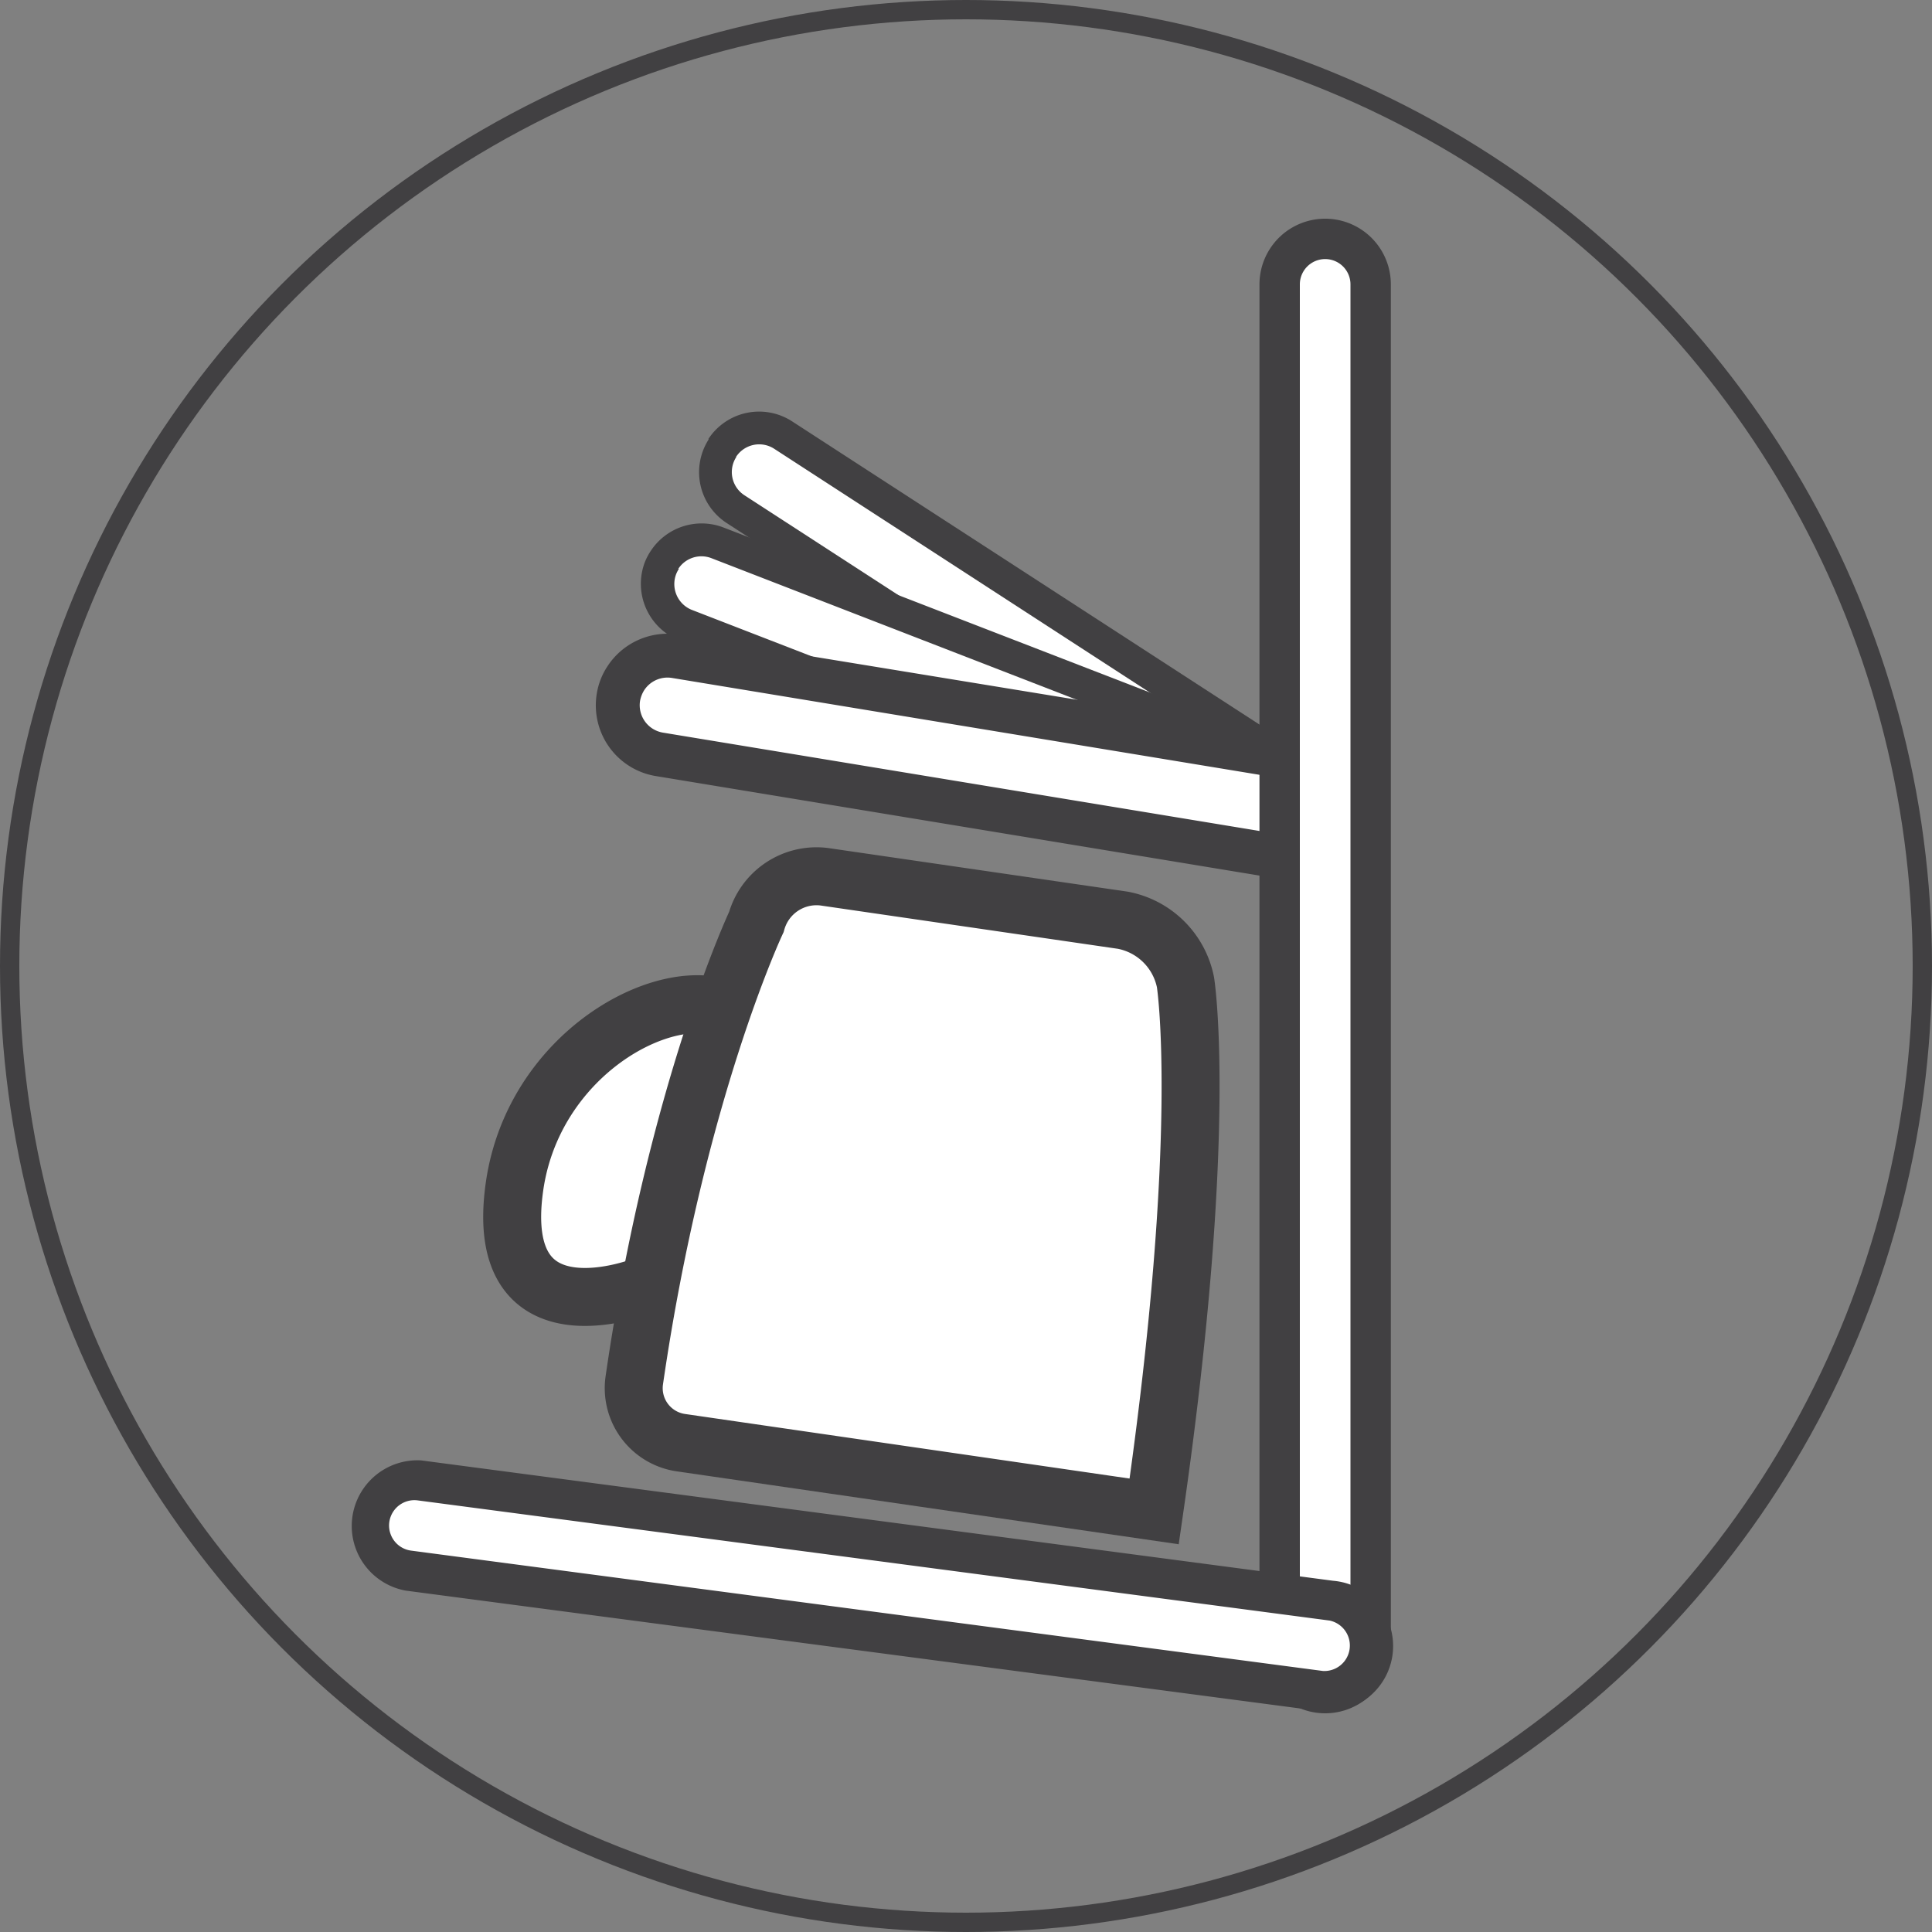 <svg xmlns="http://www.w3.org/2000/svg" xmlns:xlink="http://www.w3.org/1999/xlink" viewBox="0 0 100 100"><rect x="0" y="0" width="100" height="100" fill="#808080" stroke="none"/><defs><style>.cls-1,.cls-5,.cls-6{fill:none;}.cls-2{clip-path:url(#clip-path);}.cls-3{fill:#fff;}.cls-4{fill:#414042;}.cls-5,.cls-6{stroke:#414042;stroke-miterlimit:10;}.cls-5{stroke-width:3px;}</style><clipPath id="clip-path"><path class="cls-1" d="M.5,50A49.5,49.5,0,1,0,50,.5,49.5,49.5,0,0,0,.5,50"/></clipPath></defs><g id="Layer_2" data-name="Layer 2"><g id="Layer_1-2" data-name="Layer 1"><g class="cls-2"><path class="cls-3" d="M68,43.06a2.3,2.3,0,0,1-3.16.67L38.08,26.35a2.28,2.28,0,1,1,2.48-3.83L67.32,39.9A2.28,2.28,0,0,1,68,43.06"/><path class="cls-4" d="M36.69,22.73a3.14,3.14,0,0,0,.92,4.34L64.37,44.44a3.13,3.13,0,1,0,3.42-5.25L41,21.81a3.14,3.14,0,0,0-4.34.92m1.43.93a1.43,1.43,0,0,1,2-.42L66.86,40.61A1.44,1.44,0,0,1,65.3,43L38.54,25.64a1.43,1.43,0,0,1-.42-2"/><path class="cls-3" d="M68,43a2.29,2.29,0,0,1-2.74.88L35.48,32.35a2.28,2.28,0,0,1-1.3-3,2.74,2.74,0,0,1,.21-.42,2.29,2.29,0,0,1,2.74-.88L66.88,39.62a2.3,2.3,0,0,1,1.31,3A2.41,2.41,0,0,1,68,43"/><path class="cls-4" d="M33.68,28.52a3.1,3.1,0,0,0-.3.57,3.15,3.15,0,0,0,1.79,4.06L64.92,44.68a3.15,3.15,0,0,0,3.76-1.22,3.1,3.1,0,0,0,.3-.57,3.19,3.19,0,0,0,0-2.41,3.13,3.13,0,0,0-1.74-1.65L37.44,27.3a3.15,3.15,0,0,0-3.76,1.22m1.43.92a1.43,1.43,0,0,1,1.71-.55L66.57,40.42a1.42,1.42,0,0,1,.82,1.85,1.26,1.26,0,0,1-.13.26,1.44,1.44,0,0,1-1.72.56L35.79,31.56A1.44,1.44,0,0,1,35,29.71a1.71,1.71,0,0,1,.14-.27"/><path class="cls-3" d="M68.18,43.09a2.58,2.58,0,0,1-2.57,1.14L34.13,39A2.58,2.58,0,0,1,32,36.09a2.6,2.6,0,0,1,.38-1A2.57,2.57,0,0,1,35,34l31.48,5.19a2.58,2.58,0,0,1,2.12,3,2.67,2.67,0,0,1-.38,1"/><path class="cls-4" d="M31.44,34.49h0a3.59,3.59,0,0,0-.55,1.41,3.71,3.71,0,0,0,3,4.26l31.48,5.19a3.7,3.7,0,0,0,3.71-1.64,3.65,3.65,0,0,0,.55-1.41A3.71,3.71,0,0,0,66.63,38L35.15,32.85a3.71,3.71,0,0,0-3.71,1.64m1.9,1.24a1.44,1.44,0,0,1,1.44-.64l31.48,5.19a1.44,1.44,0,0,1,1.18,1.65,1.6,1.6,0,0,1-.21.54,1.44,1.44,0,0,1-1.44.64L34.31,37.92a1.44,1.44,0,0,1-1.18-1.65,1.6,1.6,0,0,1,.21-.54"/><path class="cls-3" d="M71,85.28a2.36,2.36,0,0,1-4.72,0V14.72a2.36,2.36,0,0,1,4.72,0Z"/><path class="cls-4" d="M65.19,14.72V85.28a3.4,3.4,0,1,0,6.8,0V14.72a3.4,3.4,0,1,0-6.8,0m2.09,0a1.31,1.31,0,1,1,2.62,0V85.28a1.31,1.31,0,0,1-2.62,0Z"/><path class="cls-3" d="M36.33,65.52a1.73,1.73,0,0,1-2.94,1s-7.94,3.21-6.76-5.1,10.92-12,12.59-7.52-2.89,11.57-2.89,11.57"/><path class="cls-5" d="M36.33,65.52a1.73,1.73,0,0,1-2.94,1s-7.94,3.21-6.76-5.1,10.92-12,12.59-7.52S36.33,65.52,36.33,65.52Z"/><path class="cls-3" d="M59.74,78.23c2.85-19.74,1.62-27.39,1.62-27.39a4.08,4.08,0,0,0-3.25-3.21L42.66,45.38a3.23,3.23,0,0,0-3.51,2.34S35,56.51,32.83,71.45a2.85,2.85,0,0,0,2.4,3.22Z"/><path class="cls-5" d="M59.74,78.23c2.85-19.74,1.62-27.39,1.62-27.39a4.08,4.08,0,0,0-3.25-3.21L42.66,45.38a3.23,3.23,0,0,0-3.51,2.34S35,56.51,32.83,71.45a2.85,2.85,0,0,0,2.4,3.22Z"/><path class="cls-3" d="M68.91,82.85a2.36,2.36,0,1,1-.62,4.67L21.09,81.3a2.36,2.36,0,0,1,.62-4.68Z"/><path class="cls-4" d="M21,82.33l47.21,6.22A3.39,3.39,0,1,0,69,81.82l-47.2-6.23A3.4,3.4,0,0,0,21,82.33m.28-2.07a1.31,1.31,0,0,1,.34-2.6l47.2,6.22a1.32,1.32,0,0,1-.34,2.61Z"/></g><circle class="cls-6" cx="50" cy="50" r="49.5"/></g></g></svg>